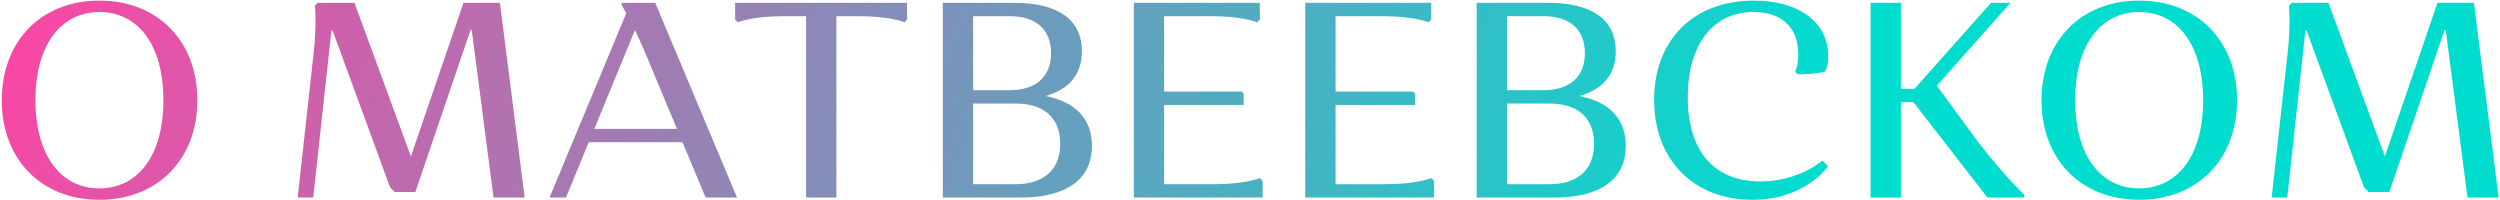<?xml version="1.0" encoding="UTF-8"?> <svg xmlns="http://www.w3.org/2000/svg" width="1025" height="82" viewBox="0 0 1025 82" fill="none"> <path d="M0.73 41.079C0.73 65.374 16.926 81.912 40.765 81.912C64.603 81.912 80.914 65.374 80.914 41.079C80.914 16.784 64.603 0.246 40.765 0.246C16.926 0.246 0.73 16.784 0.73 41.079ZM14.531 41.079C14.531 18.153 25.138 4.922 40.765 4.922C56.391 4.922 66.998 18.153 66.998 41.079C66.998 64.005 56.391 77.236 40.765 77.236C25.138 77.236 14.531 64.005 14.531 41.079ZM202.344 81H215.119L204.967 1.158H190.025L168.468 64.119L145.314 1.158H130.258L129.117 2.299C129.117 2.299 129.916 9.484 128.661 21.119L122.046 81H128.433L135.847 12.792L136.303 12.336L159.914 76.78L161.853 78.719H170.293L192.991 12.108L193.447 12.564L202.344 81ZM241.391 58.302H279.829L289.296 81H302.185L268.651 1.158H254.964V2.299C254.964 2.299 255.648 3.325 256.789 5.378L225.308 81H232.038L241.391 58.302ZM264.317 21.119L277.548 52.827H243.672L260.325 12.336C261.465 14.731 262.834 17.697 264.317 21.119ZM342.922 6.633H352.047C365.164 6.633 370.867 9.142 370.867 9.142L371.893 8.002V1.158H301.404V8.002L302.545 9.142C302.545 9.142 308.248 6.633 321.365 6.633H330.489V81H342.922V6.633ZM386.558 81H418.267C437.429 81 447.694 73.472 447.694 59.785C447.694 48.835 441.079 41.763 428.646 39.368C438.569 36.631 443.588 30.243 443.588 21.004C443.588 8.458 434.349 1.158 415.871 1.158H386.558V81ZM434.691 58.986C434.691 69.594 427.962 75.525 416.328 75.525H398.991V42.448H416.328C427.962 42.448 434.691 48.265 434.691 58.986ZM430.927 21.803C430.927 31.27 424.996 36.973 413.932 36.973H398.991V6.633H413.932C424.996 6.633 430.927 12.222 430.927 21.803ZM464.863 81H517.673V74.156L516.532 73.016C516.532 73.016 510.829 75.525 497.712 75.525H477.295V43.018H509.917V38.342L509.004 37.543H477.295V6.633H496.572C509.688 6.633 515.391 9.142 515.391 9.142L516.532 8.002V1.158H464.863V81ZM535.148 81H587.958V74.156L586.817 73.016C586.817 73.016 581.114 75.525 567.997 75.525H547.58V43.018H580.202V38.342L579.289 37.543H547.58V6.633H566.857C579.973 6.633 585.676 9.142 585.676 9.142L586.817 8.002V1.158H535.148V81ZM605.433 81H637.142C656.304 81 666.569 73.472 666.569 59.785C666.569 48.835 659.954 41.763 647.521 39.368C657.444 36.631 662.463 30.243 662.463 21.004C662.463 8.458 653.224 1.158 634.746 1.158H605.433V81ZM653.566 58.986C653.566 69.594 646.837 75.525 635.203 75.525H617.865V42.448H635.203C646.837 42.448 653.566 48.265 653.566 58.986ZM649.802 21.803C649.802 31.27 643.871 36.973 632.807 36.973H617.865V6.633H632.807C643.871 6.633 649.802 12.222 649.802 21.803ZM718.903 4.922C730.309 4.922 737.267 11.081 737.267 22.145C737.267 27.278 736.012 29.445 736.012 29.445L737.153 30.471C743.996 30.471 748.102 29.445 748.102 29.445C748.102 29.445 749.585 27.62 749.585 22.944C749.585 9.598 738.065 0.246 719.131 0.246C693.924 0.246 678.184 16.784 678.184 40.965C678.184 65.374 694.266 81.912 718.447 81.912C740.46 81.912 749.471 68.111 749.471 68.111L747.19 65.83C747.19 65.83 737.609 74.385 721.754 74.385C703.049 74.385 691.985 62.294 691.985 39.824C691.985 18.153 702.478 4.922 718.903 4.922ZM766.944 81H779.376V41.877H784.509L814.849 81H829.905V79.859C829.905 79.859 821.464 71.761 811.085 58.302L794.09 35.148L824.316 1.158H816.332L784.965 36.403H779.376V1.158H766.944V81ZM837.021 41.079C837.021 65.374 853.218 81.912 877.056 81.912C900.895 81.912 917.205 65.374 917.205 41.079C917.205 16.784 900.895 0.246 877.056 0.246C853.218 0.246 837.021 16.784 837.021 41.079ZM850.822 41.079C850.822 18.153 861.43 4.922 877.056 4.922C892.682 4.922 903.29 18.153 903.29 41.079C903.29 64.005 892.682 77.236 877.056 77.236C861.43 77.236 850.822 64.005 850.822 41.079ZM1011.68 81H1024.45L1014.3 1.158H999.361L977.804 64.119L954.65 1.158H939.594L938.453 2.299C938.453 2.299 939.252 9.484 937.997 21.119L931.382 81H937.769L945.183 12.792L945.639 12.336L969.25 76.78L971.189 78.719H979.629L1002.33 12.108L1002.78 12.564L1011.68 81Z" fill="url(#paint0_linear)"></path> <defs> <linearGradient id="paint0_linear" x1="-6" y1="-3" x2="663.344" y2="260.081" gradientUnits="userSpaceOnUse"> <stop stop-color="#FF43A3"></stop> <stop offset="1" stop-color="#00DDCF"></stop> </linearGradient> </defs> </svg> 